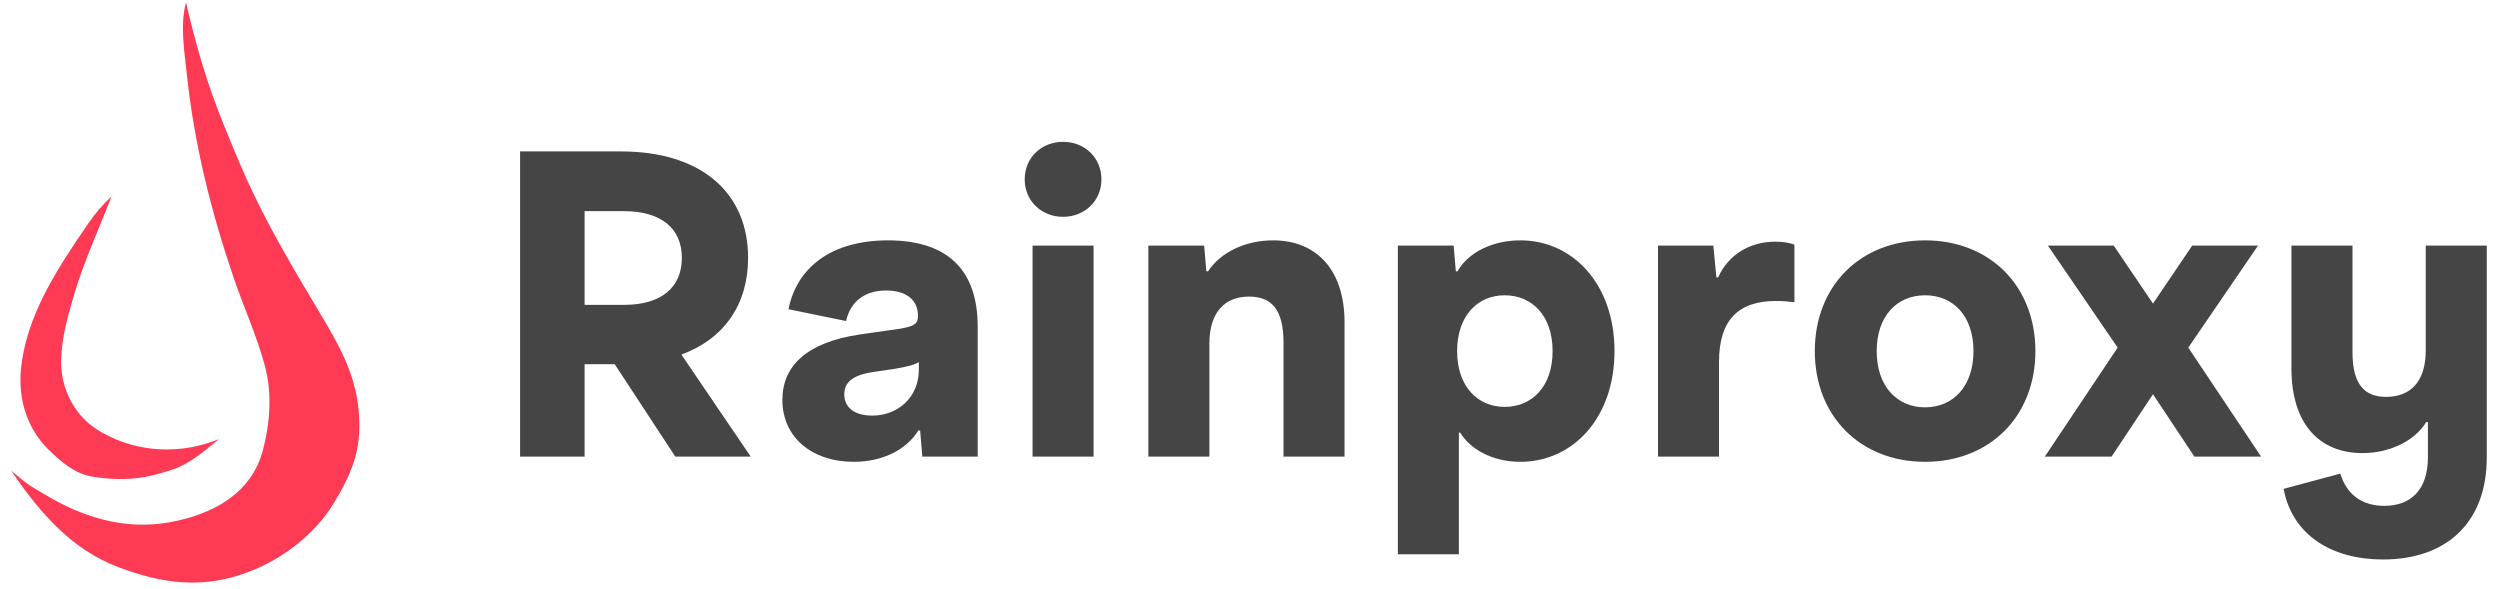 <svg width="140" height="33" viewBox="0 0 140 33" fill="none" xmlns="http://www.w3.org/2000/svg">
<g clip-path="url(#clip0_324_720)">
<path d="M20.082 22.973C19.894 20.873 18.926 19.216 17.841 17.409C16.288 14.815 14.71 12.15 13.521 9.368C12.287 6.456 11.429 4.487 10.415 0.132C10.078 1.412 10.318 2.771 10.454 4.09C10.864 8.023 11.812 11.819 13.085 15.556C13.651 17.214 14.398 18.845 14.846 20.535C15.243 22.024 15.119 23.721 14.723 25.209C14.08 27.634 11.936 28.81 9.467 29.252C6.998 29.694 4.614 28.973 2.47 27.666C1.742 27.224 1.723 27.289 0.625 26.359C2.295 28.817 4.055 30.779 6.615 31.755C9.175 32.73 11.474 32.99 14.021 31.989C15.873 31.261 17.627 29.915 18.666 28.219C19.868 26.262 20.264 24.949 20.082 22.973Z" fill="#FF3A54"/>
<path d="M5.725 24.227C5.394 24.039 5.075 23.824 4.802 23.558C3.919 22.713 3.425 21.51 3.425 20.288C3.425 19.066 3.75 17.864 4.094 16.687C4.66 14.718 5.55 12.807 6.245 11C5.79 11.416 5.342 11.936 4.991 12.443C3.25 14.978 1.45 17.662 1.171 20.724C1.021 22.375 1.522 24.006 2.704 25.163C3.406 25.852 4.159 26.509 5.127 26.684C6.095 26.853 7.18 26.886 8.148 26.704C8.636 26.613 9.233 26.437 9.701 26.281C10.669 25.95 11.461 25.241 12.254 24.591C10.149 25.462 7.693 25.358 5.725 24.227Z" fill="#FF3A54"/>
<path d="M42.04 25.569L38.158 19.856C40.551 18.977 41.894 17.049 41.894 14.437C41.894 10.799 39.281 8.479 34.765 8.479H29.125V25.569H32.738V20.394H34.423L37.816 25.569H42.04ZM34.935 11.824C37.011 11.824 38.183 12.776 38.183 14.437C38.183 16.121 37.011 17.073 34.935 17.073H32.738V11.824H34.935ZM49.721 13.46C46.572 13.46 44.619 14.974 44.155 17.317L47.378 17.977C47.646 16.829 48.476 16.268 49.624 16.268C50.795 16.268 51.406 16.829 51.406 17.684C51.406 18.123 51.235 18.27 50.356 18.416L48.134 18.733C45.18 19.173 43.813 20.491 43.813 22.395C43.813 24.471 45.449 25.862 47.817 25.862C49.404 25.862 50.747 25.203 51.43 24.105H51.528L51.65 25.569H54.751V18.294C54.751 15.096 53.042 13.46 49.721 13.46ZM51.455 20.711C51.455 22.225 50.307 23.274 48.842 23.274C47.841 23.274 47.28 22.811 47.28 22.078C47.28 21.419 47.744 21.004 48.891 20.833L50.063 20.662C50.771 20.54 51.211 20.442 51.455 20.271V20.711ZM59.532 12.142C60.728 12.142 61.68 11.263 61.68 10.042C61.68 8.821 60.728 7.942 59.532 7.942C58.335 7.942 57.383 8.821 57.383 10.042C57.383 11.263 58.335 12.142 59.532 12.142ZM61.241 25.569V13.753H57.823V25.569H61.241ZM71.29 13.46C69.752 13.46 68.36 14.119 67.652 15.193H67.555L67.433 13.753H64.308V25.569H67.726V19.246C67.726 17.464 68.605 16.609 69.947 16.609C71.192 16.609 71.876 17.317 71.876 19.173V25.569H75.294V18.05C75.294 15.12 73.731 13.46 71.29 13.46ZM85.139 13.46C83.576 13.46 82.209 14.144 81.623 15.193H81.526L81.404 13.753H78.279V31.038H81.697V24.227H81.77C82.331 25.154 83.576 25.862 85.139 25.862C88.069 25.862 90.412 23.421 90.412 19.661C90.412 15.901 88.069 13.46 85.139 13.46ZM84.26 22.786C82.746 22.786 81.599 21.639 81.599 19.661C81.599 17.684 82.746 16.536 84.26 16.536C85.798 16.536 86.946 17.684 86.946 19.661C86.946 21.639 85.798 22.786 84.26 22.786ZM99.414 13.533C97.998 13.533 96.777 14.266 96.216 15.535H96.118L95.947 13.753H92.847V25.569H96.265V20.271C96.265 17.952 97.314 16.854 99.463 16.854C99.78 16.854 100.122 16.878 100.488 16.927V13.704C100.195 13.582 99.805 13.533 99.414 13.533ZM107.805 25.862C111.419 25.862 113.982 23.323 113.982 19.661C113.982 15.999 111.419 13.46 107.805 13.46C104.192 13.46 101.629 15.999 101.629 19.661C101.629 23.323 104.192 25.862 107.805 25.862ZM107.805 22.811C106.219 22.811 105.095 21.614 105.095 19.661C105.095 17.708 106.219 16.536 107.805 16.536C109.392 16.536 110.515 17.708 110.515 19.661C110.515 21.614 109.392 22.811 107.805 22.811ZM122.544 19.466L126.451 13.753H122.764L120.567 17L118.37 13.753H114.683L118.589 19.466L114.512 25.569H118.248L120.567 22.078L122.886 25.569H126.622L122.544 19.466ZM135.841 19.637C135.841 21.37 134.986 22.225 133.619 22.225C132.423 22.225 131.739 21.541 131.739 19.71V13.753H128.321V20.638C128.321 23.738 129.884 25.374 132.301 25.374C133.79 25.374 135.206 24.715 135.865 23.641H135.963V25.618C135.963 27.449 134.986 28.328 133.522 28.328C132.374 28.328 131.446 27.791 131.056 26.521L127.882 27.376C128.37 29.964 130.567 31.331 133.448 31.331C137.013 31.331 139.259 29.256 139.259 25.618V13.753H135.841V19.637Z" fill="#454545"/>
</g>
<defs>
<clipPath id="clip0_324_720">
<rect width="140" height="33" fill="white"/>
</clipPath>
</defs>
</svg>
